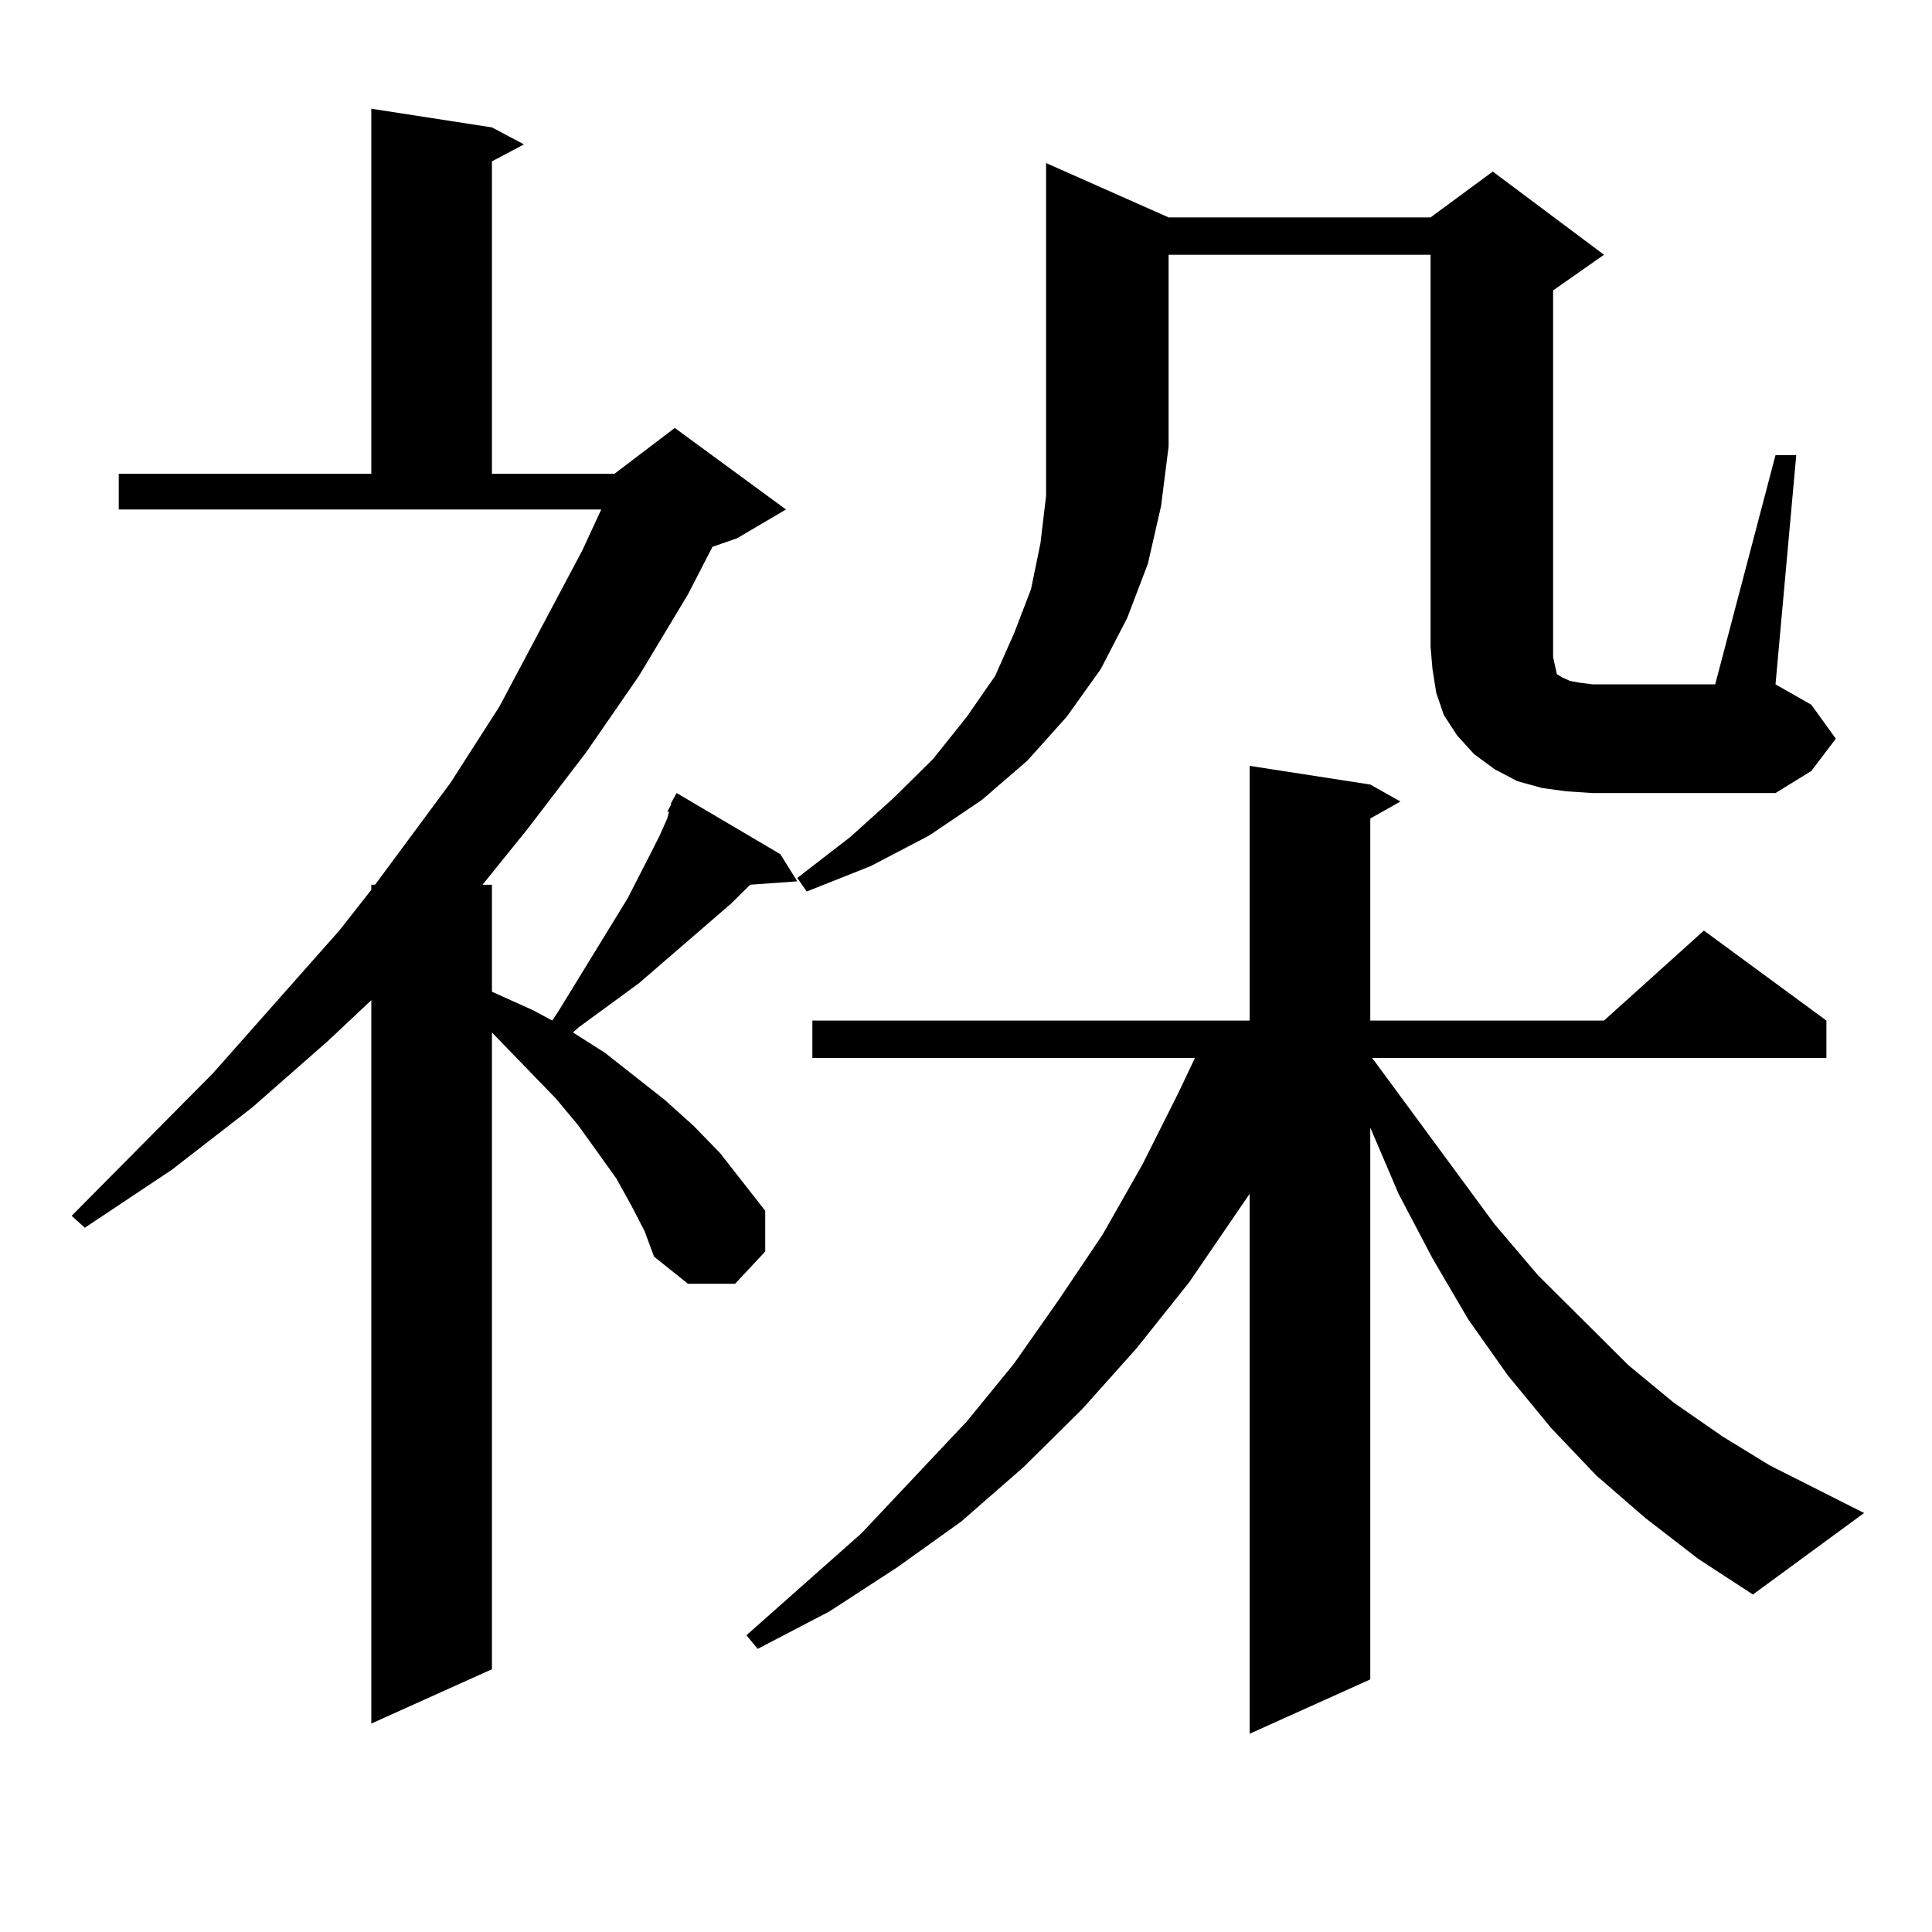 <?xml version="1.0" encoding="utf-8"?>
<!-- Generator: Adobe Illustrator 16.0.0, SVG Export Plug-In . SVG Version: 6.00 Build 0)  -->
<!DOCTYPE svg PUBLIC "-//W3C//DTD SVG 1.1//EN" "http://www.w3.org/Graphics/SVG/1.1/DTD/svg11.dtd">
<svg version="1.1" id="图层_1" xmlns="http://www.w3.org/2000/svg" xmlns:xlink="http://www.w3.org/1999/xlink" x="0px" y="0px"
	 width="1000px" height="1000px" viewBox="0 0 1000 1000" enable-background="new 0 0 1000 1000" xml:space="preserve">
<path d="M326.822,624.047l-7.805-14.063l-19.512-27.246l-11.707-14.063l-33.17-34.277v329.59l-62.438,28.125V517.699l-22.438,21.094
	l-39.023,34.277l-41.95,32.52l-44.877,29.883l-6.829-6.152l73.169-73.828l65.364-73.828l16.585-21.094v-2.637h1.951l39.023-52.734
	l25.365-39.551l42.926-80.859l9.756-21.094H61.462v-18.457h130.729V56.273l62.438,9.668l16.585,8.789l-16.585,8.789v161.719h63.413
	l31.219-23.73l57.56,42.188l-25.365,14.941l-12.683,4.395l-12.683,24.609l-25.365,42.188l-27.316,39.551l-30.243,39.551
	l-23.414,29.004h4.878v55.371l21.463,9.668l9.756,5.273l2.927-4.395l36.097-58.887l11.707-22.852l4.878-9.668l3.902-8.789
	l0.976-3.516h-0.976l1.951-3.516v-0.879l2.927-5.273l53.657,31.641l8.78,14.063l-24.39,1.758l-9.756,9.668l-47.804,41.309
	l-31.219,22.852l-2.927,2.637l16.585,10.547l31.219,24.609l14.634,13.184l13.658,14.063l11.707,14.941l11.707,14.941v21.094
	l-15.609,16.699h-24.39l-17.561-14.063l-4.878-13.184L326.822,624.047z M851.687,785.766l-25.365-21.973l-23.414-24.609
	l-22.438-27.246l-20.487-29.004l-18.536-31.641l-17.561-33.398l-14.634-34.277v285.645l-62.438,28.125V617.895l-31.219,45.703
	l-27.316,34.277l-28.292,31.641l-30.243,29.883l-32.194,28.125l-33.17,23.73l-35.121,22.852l-37.072,19.336l-5.854-7.031
	l59.511-52.734l54.633-58.008l24.39-29.883l23.414-33.398l22.438-33.398l20.487-36.035l18.536-36.914l8.78-18.457H420.478v-19.336
	h226.336V396.41l62.438,9.668l15.609,8.789l-15.609,8.789v104.59h120.973l51.706-46.582l63.413,46.582v19.336H710.227l63.413,86.133
	l22.438,26.367l46.828,46.582L866.321,726l25.365,17.578l24.39,14.941l48.779,24.609l-57.56,42.188l-28.292-18.457L851.687,785.766z
	 M604.864,112.523H740.47l32.194-23.73l57.56,43.066l-26.341,18.457V340.16l0.976,4.395l0.976,4.395l2.927,1.758l3.902,1.758
	l4.878,0.879l6.829,0.879h63.413l31.219-118.652h10.731l-10.731,118.652l18.536,10.547l12.683,17.578l-12.683,16.699l-18.536,11.426
	h-94.632l-13.658-0.879l-12.683-1.758l-12.683-3.516l-11.707-6.152l-10.731-7.91l-8.78-9.668l-6.829-10.547l-3.902-11.426
	l-1.951-12.305l-0.976-11.426V131.859H604.864v99.316l-3.902,30.762l-6.829,29.883l-10.731,28.125l-13.658,26.367l-17.561,24.609
	l-20.487,22.852l-23.414,20.215l-27.316,18.457l-30.243,15.82l-33.17,13.184l-4.878-7.031l27.316-21.094l22.438-20.215
	l20.487-20.215l17.561-21.973l14.634-21.094l9.756-21.973l8.78-22.852l4.878-23.73l2.927-24.609V84.398L604.864,112.523z"/>
</svg>
